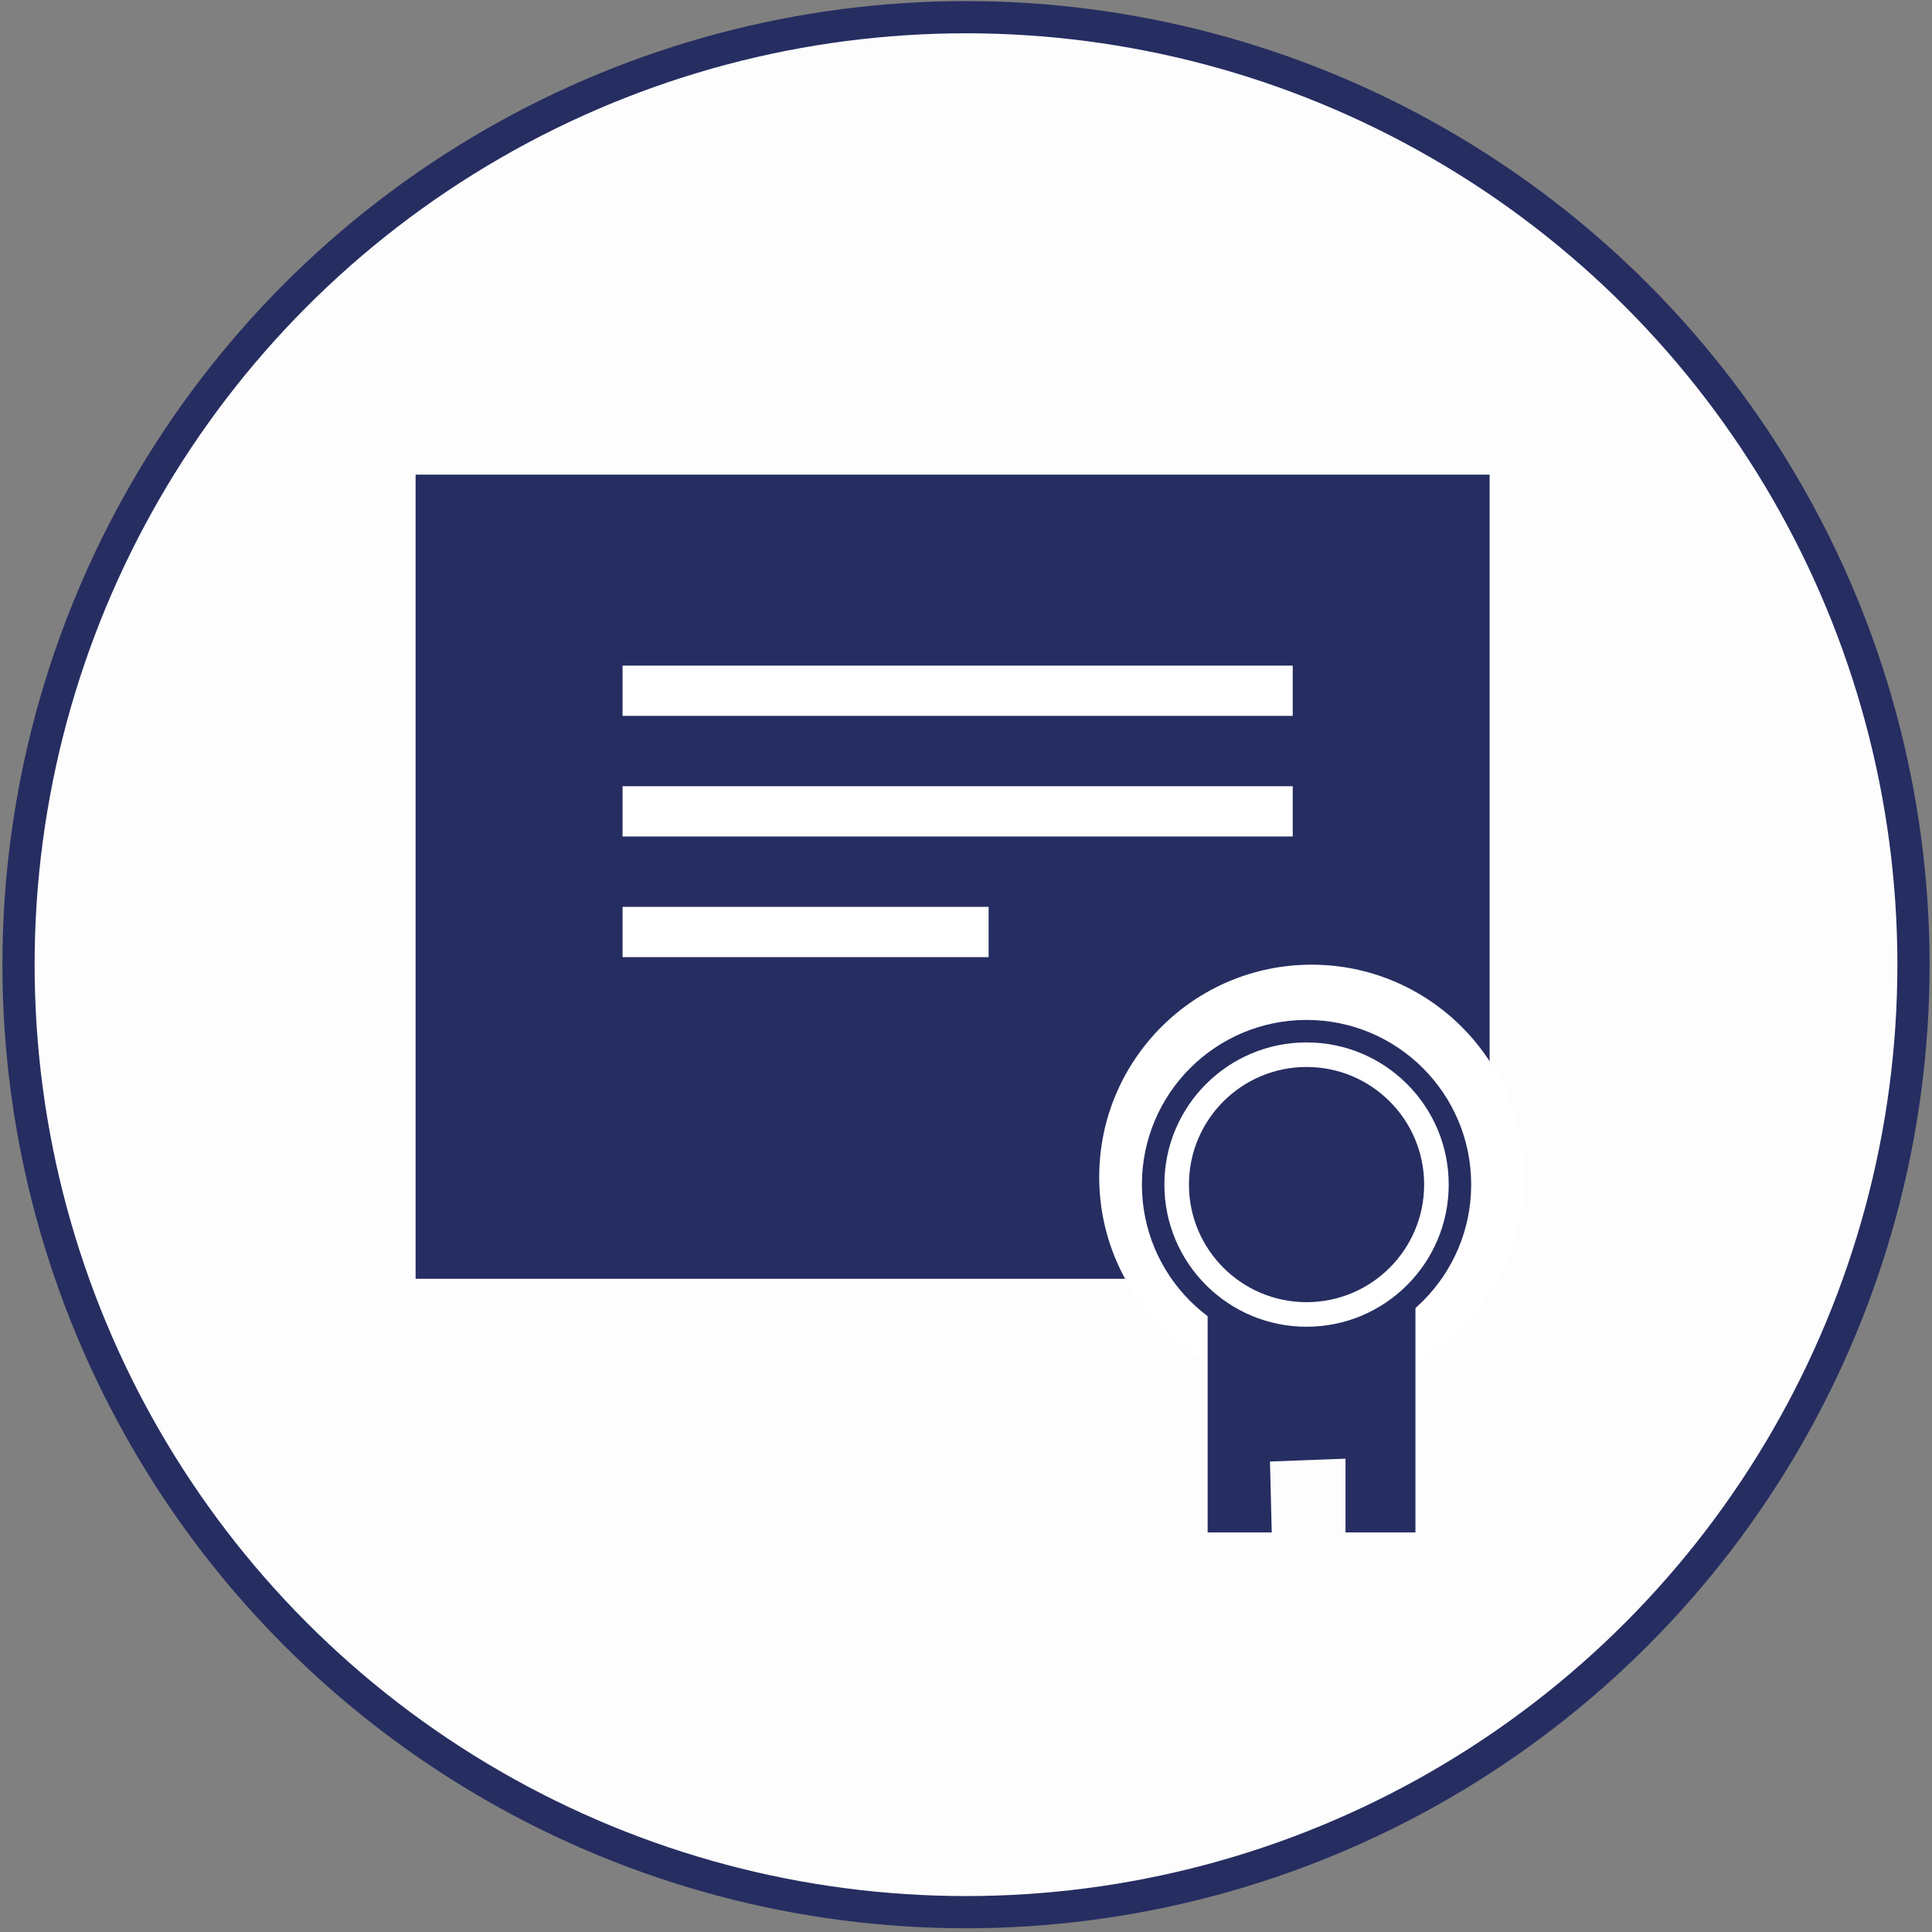 <?xml version="1.0" encoding="utf-8"?>
<!-- Generator: Adobe Illustrator 16.0.0, SVG Export Plug-In . SVG Version: 6.00 Build 0)  -->
<!DOCTYPE svg PUBLIC "-//W3C//DTD SVG 1.1//EN" "http://www.w3.org/Graphics/SVG/1.1/DTD/svg11.dtd">
<svg version="1.1" id="Layer_1" xmlns="http://www.w3.org/2000/svg" xmlns:xlink="http://www.w3.org/1999/xlink" x="0px" y="0px"
	 width="60px" height="60px" viewBox="0 0 60 60" enable-background="new 0 0 60 60" xml:space="preserve">
<rect x="0" y="0" width="60" height="60" fill="#808080" stroke="none"/>
<circle fill="#FDFDFD" stroke="#262D61" stroke-miterlimit="10" cx="30" cy="29.959" r="29.425"/>
<rect x="12.907" y="14.74" fill="#262D61" width="33.354" height="24.974"/>
<rect x="19.334" y="20.671" fill="#FFFFFF" width="20.813" height="1.561"/>
<rect x="19.334" y="24.417" fill="#FFFFFF" width="20.813" height="1.561"/>
<rect x="19.334" y="28.164" fill="#FFFFFF" width="11.368" height="1.561"/>
<circle fill="#FFFFFF" cx="40.732" cy="36.554" r="6.595"/>
<circle fill="#262D61" cx="40.576" cy="36.788" r="5.113"/>
<circle fill="#FFFFFF" cx="40.576" cy="36.788" r="4.415"/>
<circle fill="#262D61" cx="40.576" cy="36.788" r="3.652"/>
<polygon fill="#262D61" points="37.504,42.386 37.504,47.59 39.495,47.59 39.44,45.389 41.786,45.3 41.786,47.59 43.958,47.59 
	43.958,40.439 40.575,41.865 37.504,40.439 "/>
</svg>
